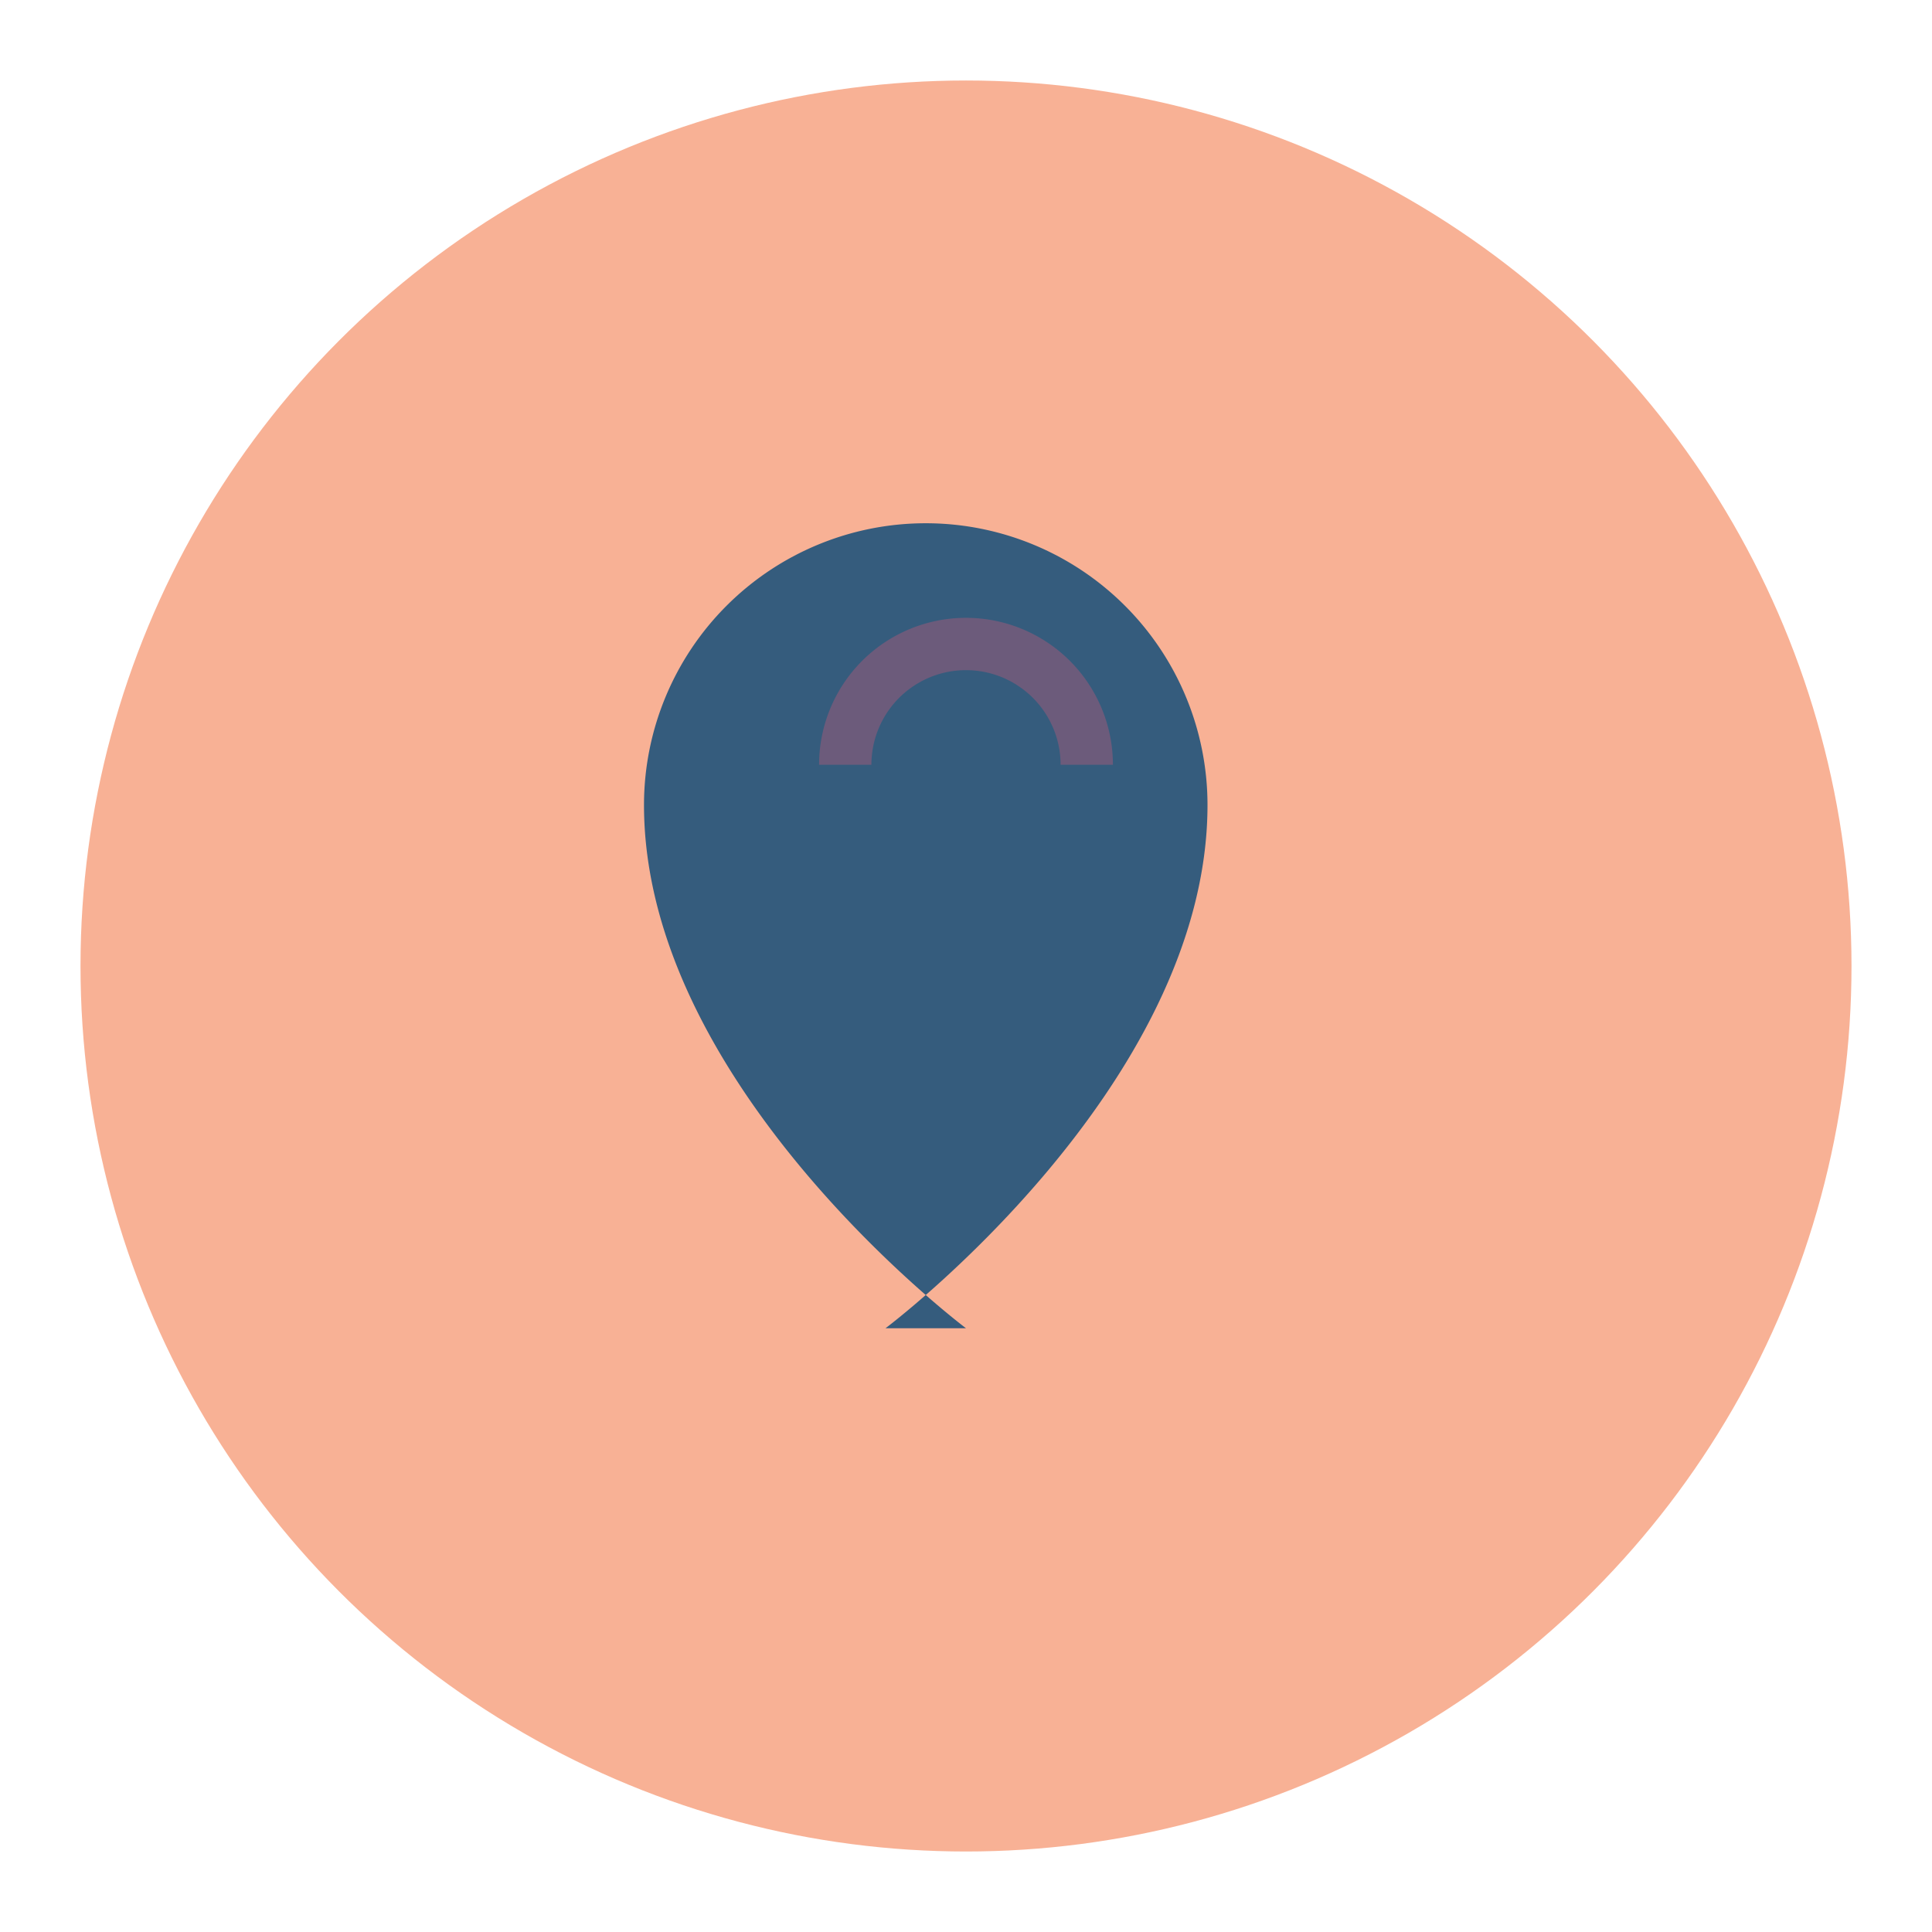 <?xml version="1.0" encoding="UTF-8"?>
<svg xmlns="http://www.w3.org/2000/svg" width="48" height="48" viewBox="0 0 48 48"><circle cx="24" cy="24" r="22" fill="#F8B195"/><path d="M24 33s-8-6-8-13a7 7 0 1 1 14 0c0 7-8 13-8 13z" fill="#355C7D"/><path d="M21 19a3 3 0 0 1 6 0" fill="none" stroke="#6C5B7B" stroke-width="1.3"/></svg>